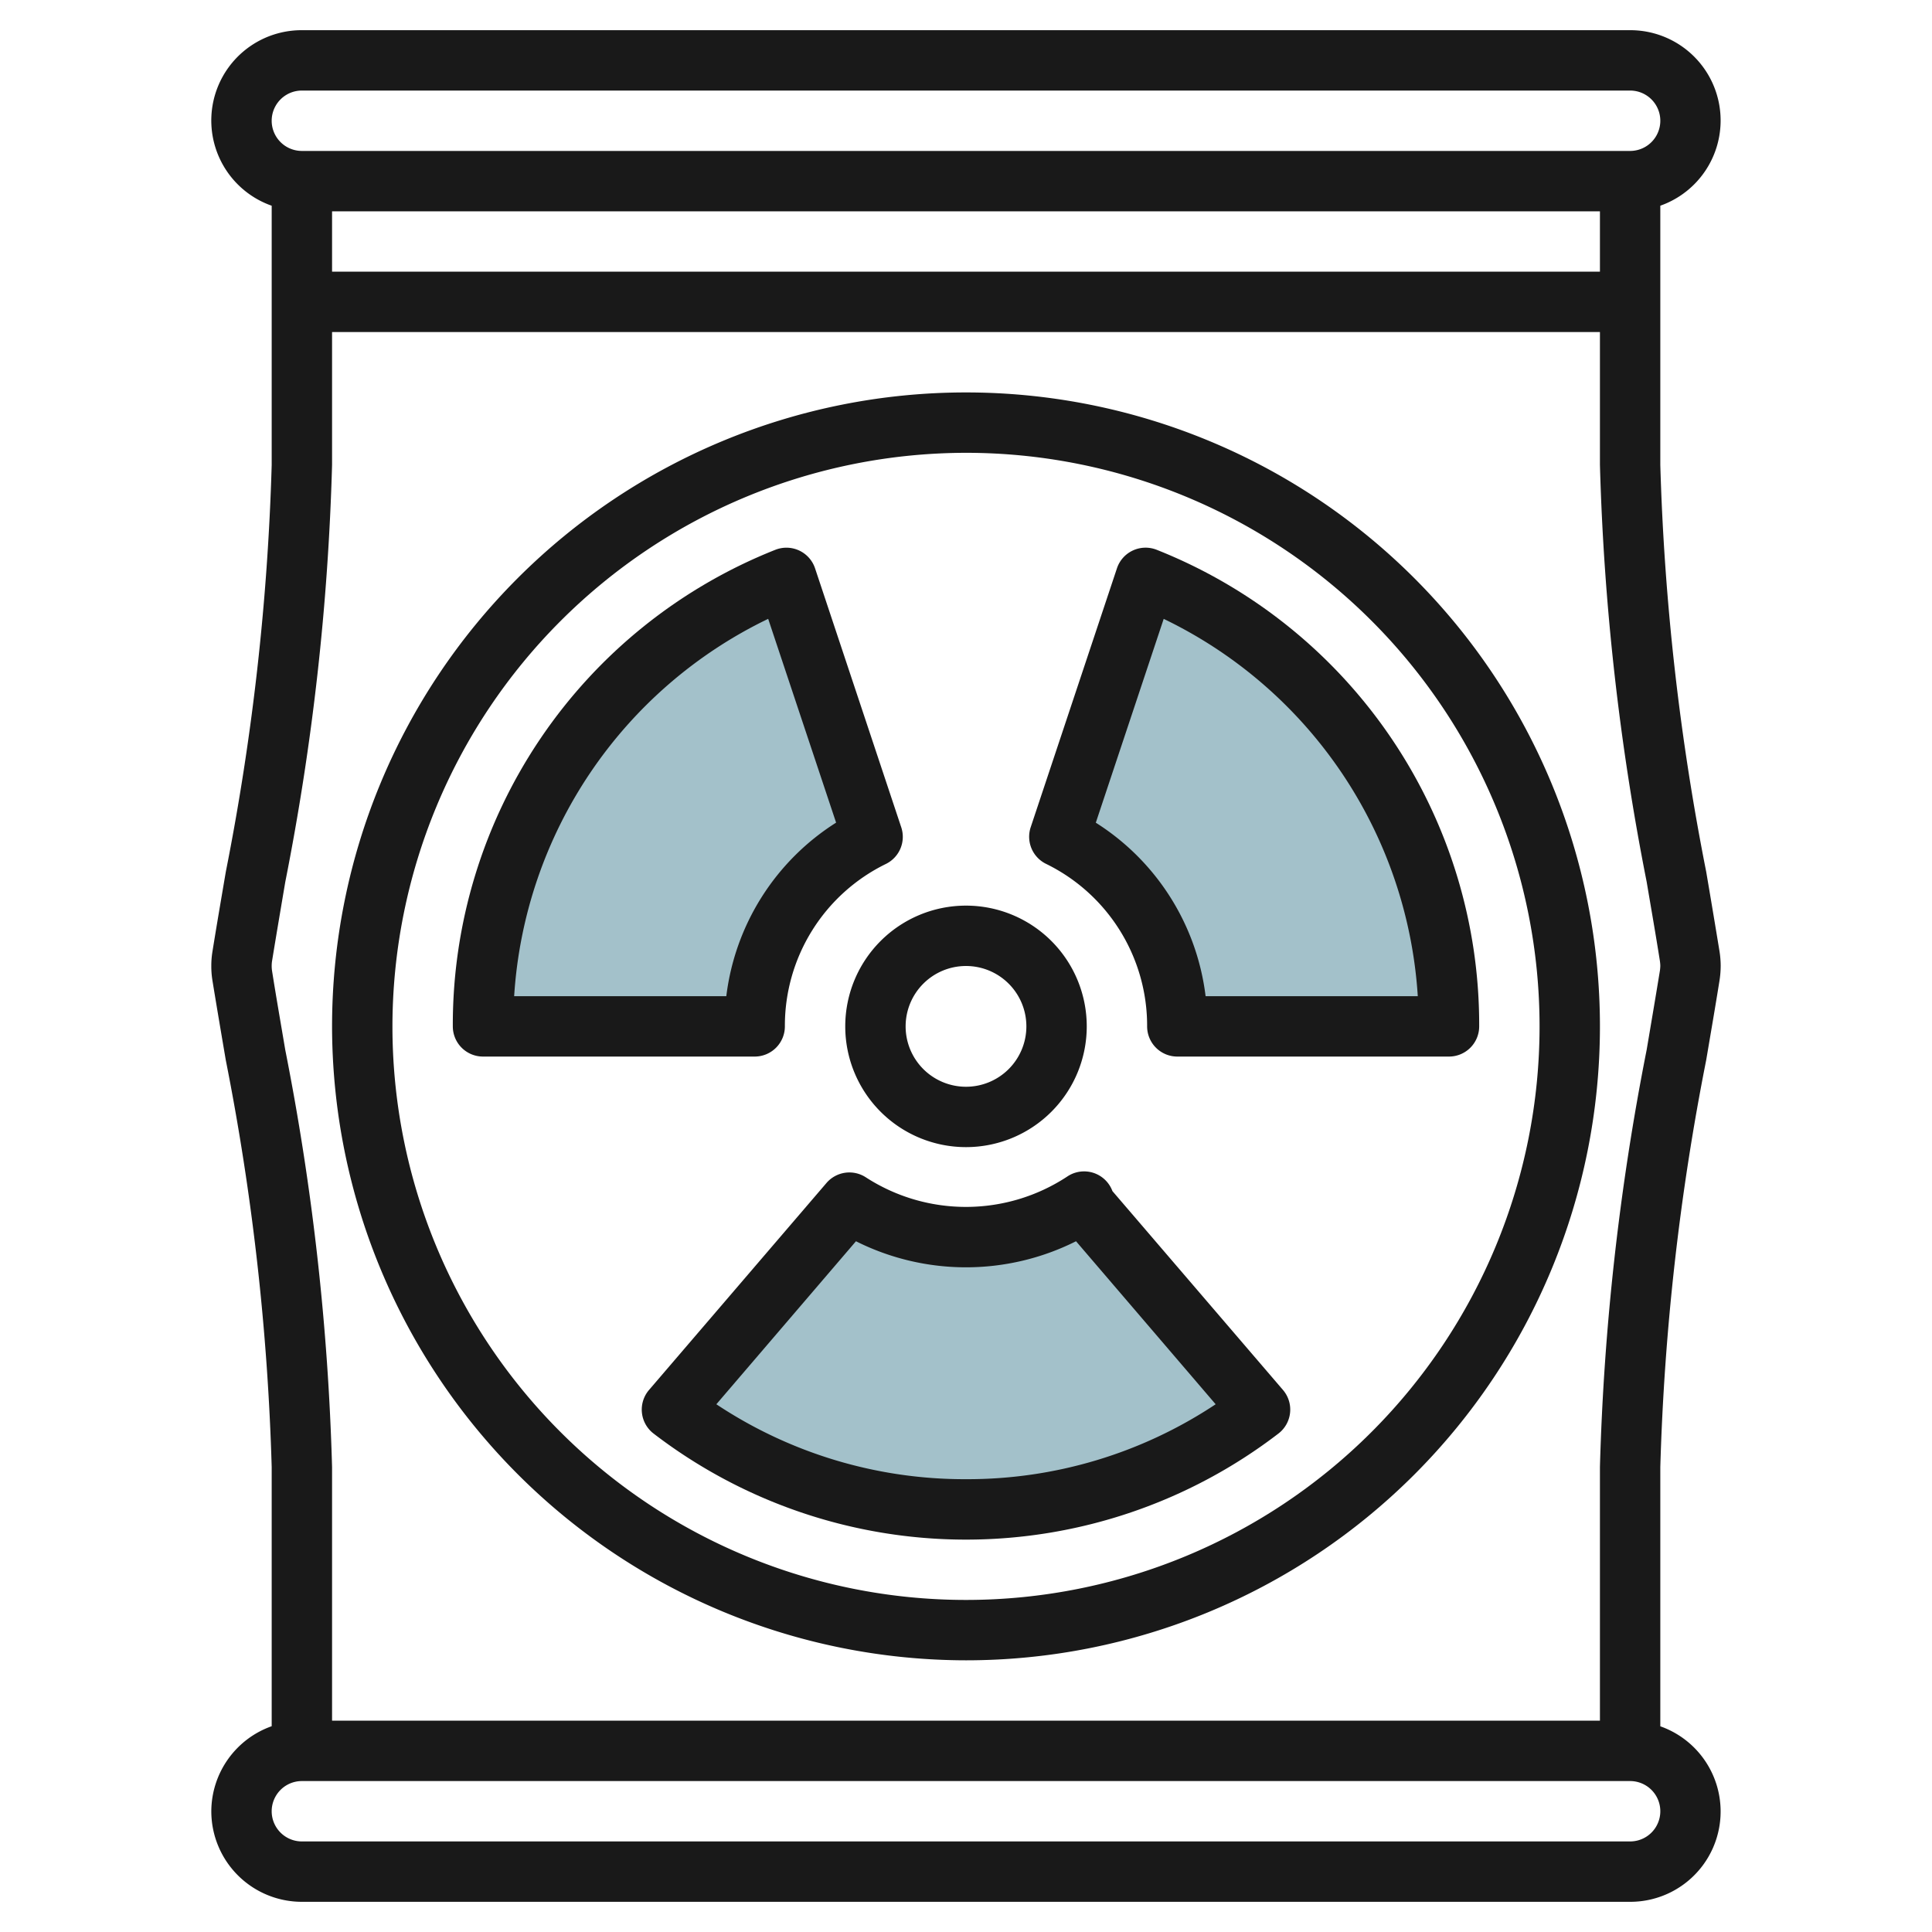 <svg id="Layer_3" height="512" viewBox="0 0 64 64" width="512" xmlns="http://www.w3.org/2000/svg" data-name="Layer 3"><path d="m28.907 27.72-2.859-8.576a16 16 0 0 0 -10.048 14.856h9a7 7 0 0 1 3.906-6.281z" fill="#a3c1ca"/><path d="m48 34a16 16 0 0 0 -10.048-14.856l-2.858 8.575a7 7 0 0 1 3.906 6.281z" fill="#a3c1ca"/><path d="m41.739 46.7-5.877-6.857.052-.034a7.006 7.006 0 0 1 -7.776.034l-5.877 6.857a16.006 16.006 0 0 0 19.478 0z" fill="#a3c1ca"/><g fill="#191919"><path d="m7 60a3 3 0 0 0 3 3h44a2.992 2.992 0 0 0 1-5.814v-8.59a81.369 81.369 0 0 1 1.52-13.479c.148-.876.3-1.753.441-2.636a3.215 3.215 0 0 0 .039-.491 3.172 3.172 0 0 0 -.039-.476q-.216-1.317-.44-2.632a81.345 81.345 0 0 1 -1.521-13.477v-8.591a2.992 2.992 0 0 0 -1-5.814h-44a2.992 2.992 0 0 0 -1 5.815v8.59a81.452 81.452 0 0 1 -1.52 13.477c-.149.877-.3 1.754-.442 2.638a2.843 2.843 0 0 0 -.038.471 2.92 2.92 0 0 0 .038.494c.143.877.292 1.754.441 2.63a81.476 81.476 0 0 1 1.521 13.479v8.589a3 3 0 0 0 -2 2.817zm47 1h-44a1 1 0 0 1 0-2h44a1 1 0 1 1 0 2zm-43-54h42v2h-42zm-1-4h44a1 1 0 1 1 0 2h-44a1 1 0 0 1 0-2zm-.988 28.836c.142-.874.291-1.747.438-2.619a82.861 82.861 0 0 0 1.55-13.812v-4.405h42v4.4a82.861 82.861 0 0 0 1.548 13.812c.147.872.3 1.745.437 2.614a1.288 1.288 0 0 1 .015.16 1.3 1.3 0 0 1 -.014.172c-.142.873-.291 1.746-.438 2.618a82.967 82.967 0 0 0 -1.548 13.818v8.406h-42v-8.406a82.967 82.967 0 0 0 -1.55-13.813c-.147-.872-.3-1.745-.437-2.613a1.1 1.1 0 0 1 -.013-.178 1.053 1.053 0 0 1 .012-.154z"/><path d="m28 34a4 4 0 1 0 4-4 4 4 0 0 0 -4 4zm4-2a2 2 0 1 1 -2 2 2 2 0 0 1 2-2z"/><path d="m26 34a5.966 5.966 0 0 1 3.349-5.382 1 1 0 0 0 .506-1.213l-2.855-8.578a1 1 0 0 0 -1.321-.612 16.924 16.924 0 0 0 -10.679 15.785 1 1 0 0 0 1 1h9a1 1 0 0 0 1-1zm-8.968-1a14.921 14.921 0 0 1 8.415-12.5l2.25 6.751a7.941 7.941 0 0 0 -3.637 5.749z"/><path d="m34.649 28.615a5.968 5.968 0 0 1 3.351 5.385 1 1 0 0 0 1 1h9a1 1 0 0 0 1-1 16.927 16.927 0 0 0 -10.677-15.785 1 1 0 0 0 -1.323.612l-2.856 8.573a1 1 0 0 0 .505 1.215zm3.9-8.114a14.922 14.922 0 0 1 8.417 12.499h-7.029a7.933 7.933 0 0 0 -3.637-5.747z"/><path d="m36.851 39.457a1.021 1.021 0 0 0 -.111-.215 1 1 0 0 0 -1.387-.267 6.1 6.1 0 0 1 -6.664.03 1 1 0 0 0 -1.311.183l-5.878 6.856a1 1 0 0 0 .15 1.444 17 17 0 0 0 20.7 0 1 1 0 0 0 .15-1.444zm-4.851 9.543a14.855 14.855 0 0 1 -8.27-2.482l4.625-5.4a8.127 8.127 0 0 0 7.29 0l4.625 5.4a14.855 14.855 0 0 1 -8.27 2.482z"/><path d="m32 55a21 21 0 1 0 -21-21 21.023 21.023 0 0 0 21 21zm0-40a19 19 0 1 1 -19 19 19.019 19.019 0 0 1 19-19z"/></g></svg>